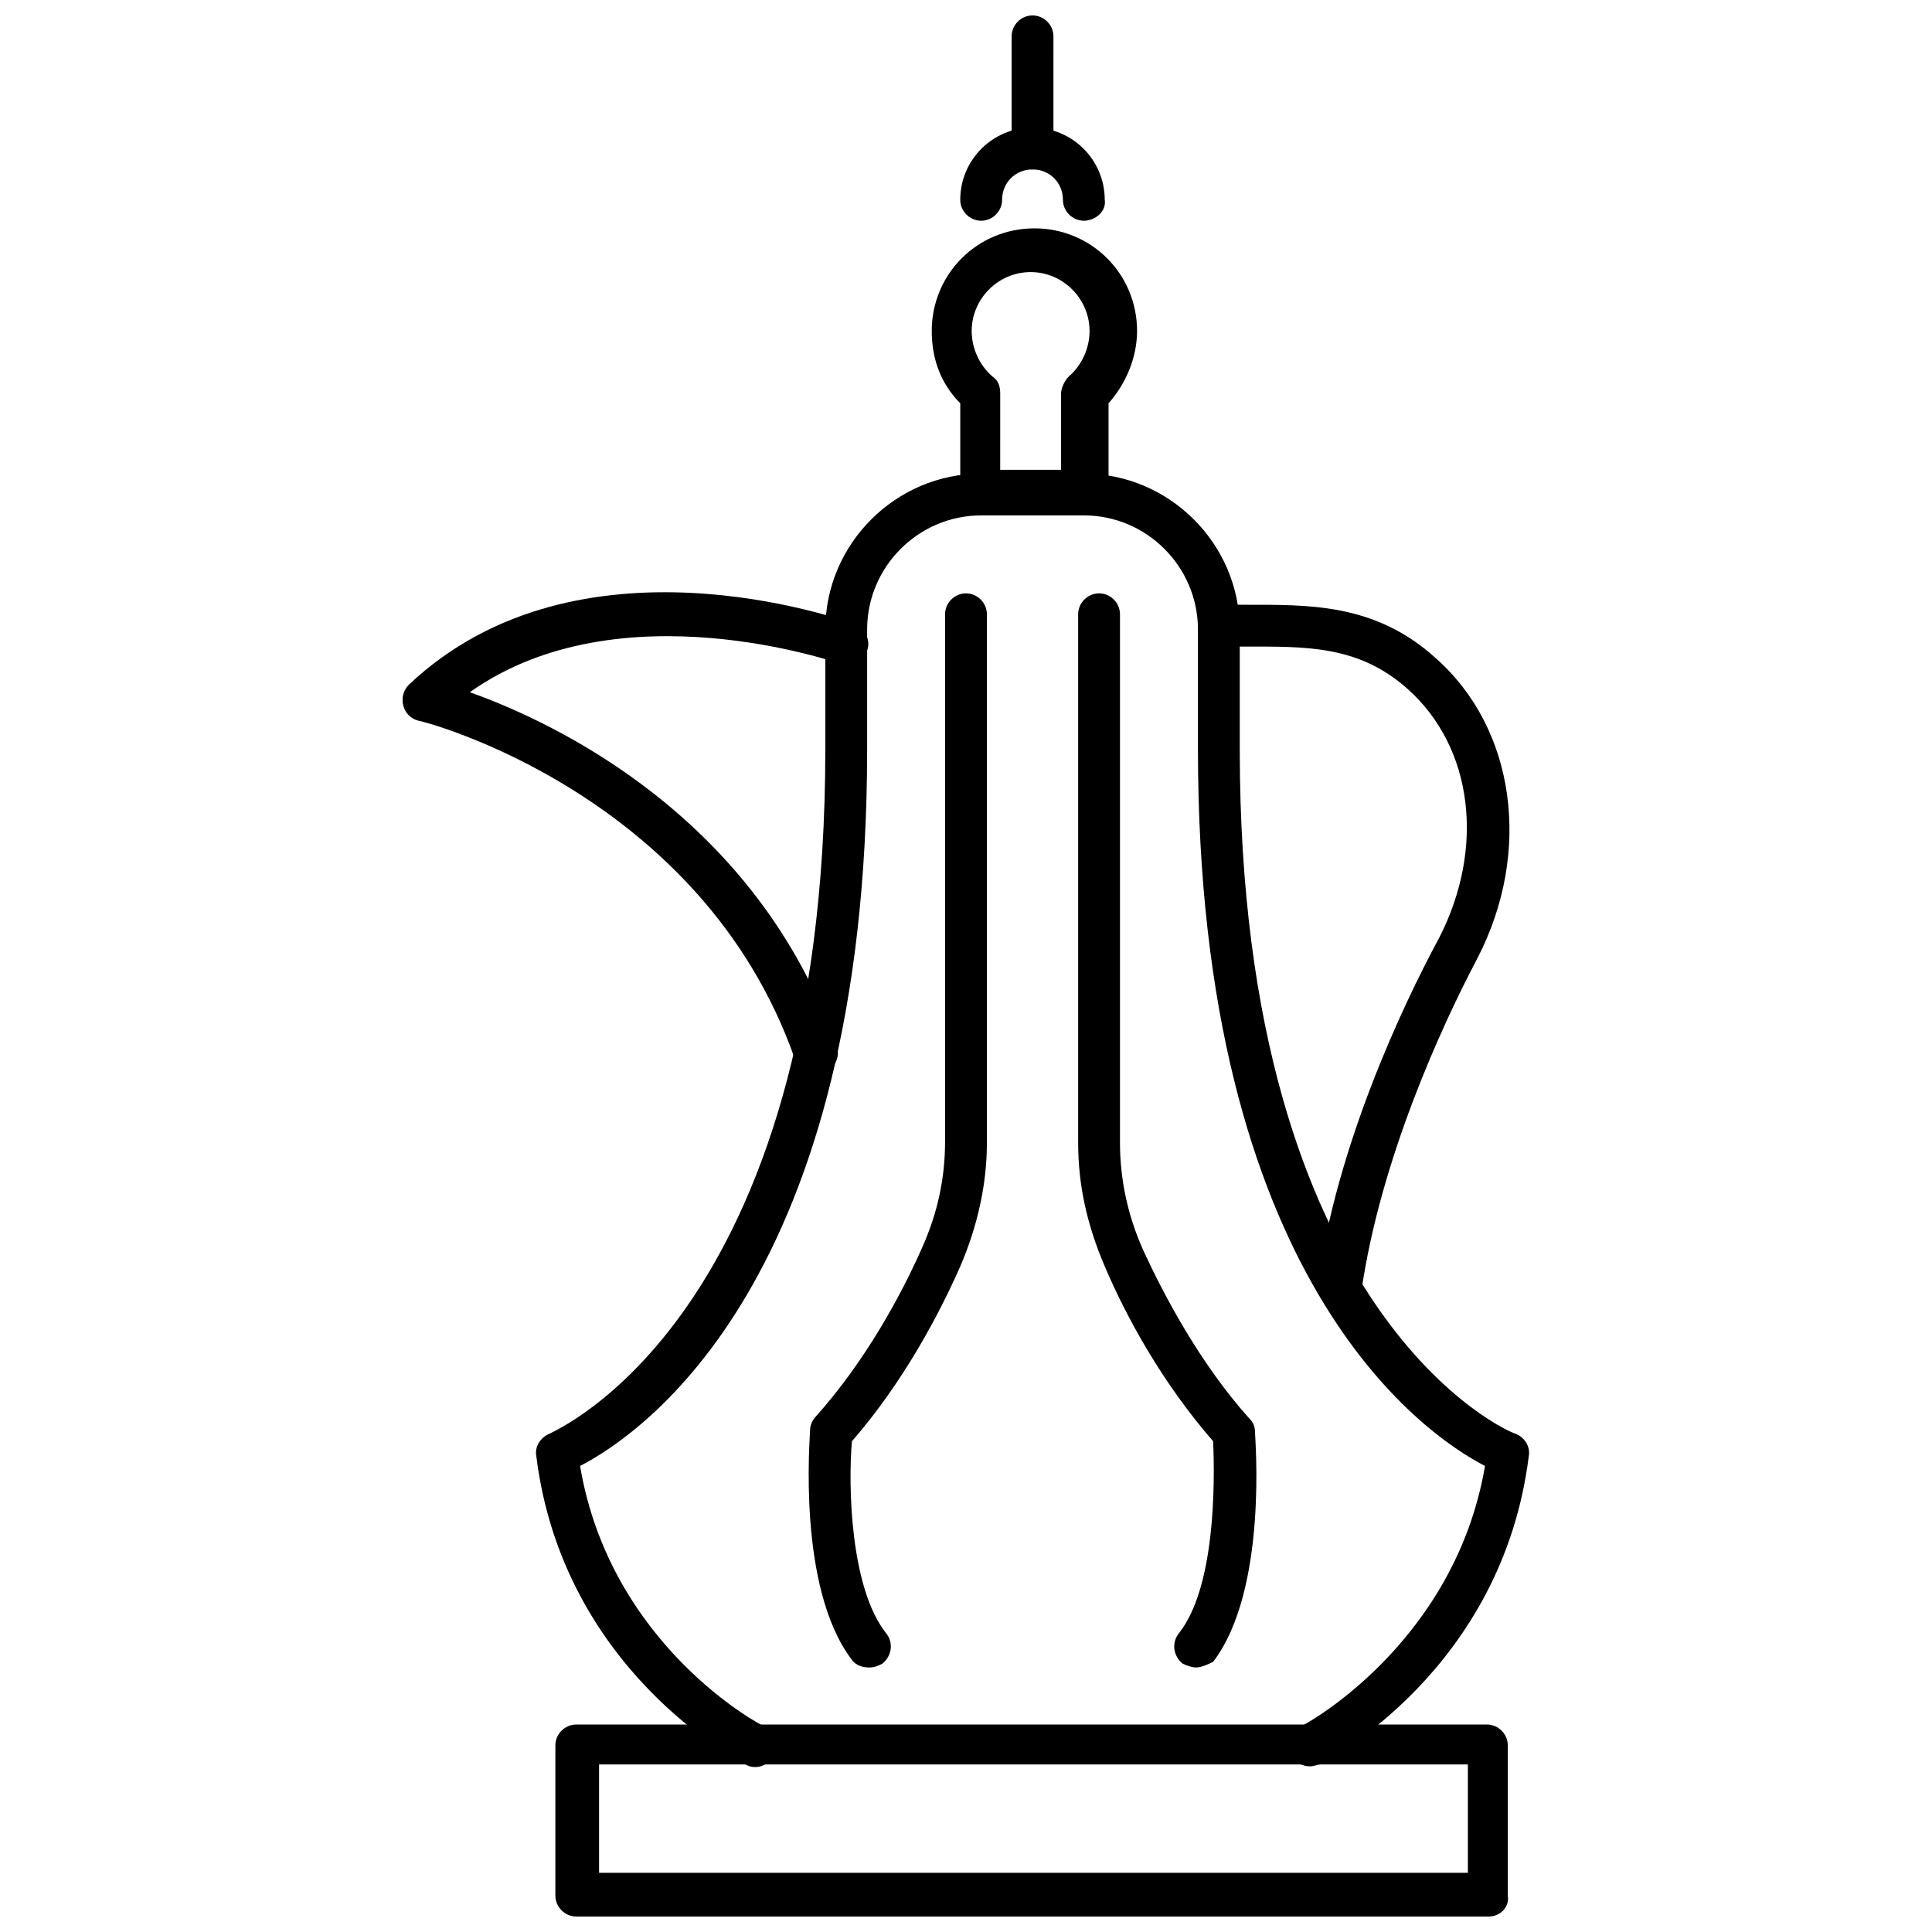 <?xml version="1.0" encoding="UTF-8"?>
<!-- Uploaded to: ICON Repo, www.iconrepo.com, Generator: ICON Repo Mixer Tools -->
<svg width="800px" height="800px" version="1.1" viewBox="144 144 512 512" xmlns="http://www.w3.org/2000/svg">
 <defs>
  <clipPath id="b">
   <path d="m291 601h253v50.902h-253z"/>
  </clipPath>
  <clipPath id="a">
   <path d="m412 148.09h12v40.906h-12z"/>
  </clipPath>
 </defs>
 <path d="m491.19 612.1c-2.016 0-4.031-1.008-5.039-3.023-1.512-3.023-0.504-6.047 2.519-7.559 0.504 0 40.809-21.664 48.871-69.023-16.625-8.566-76.074-49.879-76.074-189.94v-31.738c0-16.625-13.602-30.23-30.23-30.23h-27.207c-16.625 0-30.23 13.602-30.23 30.23v31.738c0 140.56-59.449 181.37-76.074 189.94 8.062 47.863 48.367 69.023 48.871 69.023 3.023 1.512 4.031 5.039 2.519 7.559-1.512 3.023-5.039 4.031-7.559 2.519-2.016-1.008-48.367-25.191-55.418-81.617-0.504-2.519 1.008-5.039 3.527-6.047 0.504-0.504 73.051-30.23 73.051-181.37v-31.738c0-22.672 18.641-41.312 41.312-41.312h27.207c22.672 0 41.312 18.641 41.312 41.312v31.738c0 151.14 72.043 181.37 73.051 181.37 2.519 1.008 4.031 3.527 3.527 6.047-7.051 56.426-53.402 80.609-55.418 81.617-0.504 0-1.512 0.504-2.519 0.504z"/>
 <path d="m499.25 490.68h-1.008c-3.023-0.504-5.039-3.527-5.039-6.551 5.039-36.273 22.168-73.051 32.242-91.691 12.09-23.68 9.07-50.383-8.566-66-13.098-11.586-27.207-11.082-43.328-11.082h-6.551c-3.023 0-5.543-2.519-5.543-5.543 0-3.023 2.519-5.543 5.543-5.543h6.551c17.129 0 34.762-0.504 50.883 14.105 21.16 18.641 25.695 51.387 11.082 79.602-9.574 18.137-25.695 53.402-30.73 88.168-0.5 2.519-3.016 4.535-5.535 4.535z"/>
 <path d="m360.2 428.71c-2.519 0-4.535-1.512-5.543-4.031-24.688-70.535-98.746-89.68-99.754-89.68-2.016-0.504-3.527-2.016-4.031-4.031s0-4.031 1.512-5.543c44.84-42.32 114.87-17.129 117.89-16.121 3.023 1.008 4.535 4.535 3.527 7.055-1.008 3.023-4.535 4.535-7.055 3.527-0.504 0-58.441-20.656-98.242 7.559 22.672 8.062 76.074 33.25 97.234 93.707 1.008 3.023-0.504 6.047-3.527 7.055-1.004 0.504-1.508 0.504-2.012 0.504z"/>
 <path d="m431.23 280.09h-27.207c-3.023 0-5.543-2.519-5.543-5.543v-23.68c-5.039-5.039-7.559-11.586-7.559-19.145 0-15.113 12.09-27.207 27.207-27.207 15.113 0 27.207 12.09 27.207 27.207 0 7.055-3.023 14.105-7.559 19.145v23.68c-1.004 3.023-3.523 5.543-6.547 5.543zm-21.664-11.59h15.617v-20.152c0-1.512 1.008-3.527 2.016-4.535 3.527-3.023 5.543-7.559 5.543-12.09 0-8.566-7.055-15.617-15.617-15.617-8.566 0-15.617 7.055-15.617 15.617 0 4.535 2.016 9.07 5.543 12.09 1.512 1.008 2.016 2.519 2.016 4.535l-0.004 20.152z"/>
 <g clip-path="url(#b)">
  <path d="m538.55 651.9h-241.83c-3.023 0-5.543-2.519-5.543-5.543v-39.801c0-3.023 2.519-5.543 5.543-5.543h241.32c3.023 0 5.543 2.519 5.543 5.543v39.801c0.504 3.023-2.016 5.543-5.039 5.543zm-235.79-11.586h230.24v-28.719h-230.24z"/>
 </g>
 <path d="m374.3 585.9c-1.512 0-3.527-0.504-4.535-2.016-14.609-19.145-11.082-58.945-11.082-60.961 0-1.008 0.504-2.519 1.512-3.527 13.098-14.609 22.672-32.242 28.215-44.84 4.031-9.07 6.047-18.137 6.047-28.215l-0.004-139.55c0-3.023 2.519-5.543 5.543-5.543s5.543 2.519 5.543 5.543v140.06c0 11.082-2.519 22.168-7.055 32.746-5.543 12.594-15.113 30.73-28.719 46.352-1.008 11.586-0.504 38.793 9.07 50.883 2.016 2.519 1.512 6.047-1.008 8.062-1.008 0.508-2.016 1.008-3.527 1.008z"/>
 <path d="m460.96 585.9c-1.008 0-2.519-0.504-3.527-1.008-2.519-2.016-3.023-5.543-1.008-8.062 9.574-12.09 9.574-39.297 9.07-50.883-13.602-15.617-23.176-33.25-28.719-46.352-4.535-10.578-7.055-21.16-7.055-32.746v-140.06c0-3.023 2.519-5.543 5.543-5.543s5.543 2.519 5.543 5.543v140.06c0 9.574 2.016 19.145 6.047 28.215 5.543 12.09 15.113 30.23 28.215 44.84 1.008 1.008 1.512 2.016 1.512 3.527 0 1.512 3.527 41.816-11.082 60.961-1.016 0.504-3.027 1.508-4.539 1.508z"/>
 <path d="m431.23 202.5c-3.023 0-5.543-2.519-5.543-5.543 0-4.535-3.527-8.062-8.062-8.062s-8.062 3.527-8.062 8.062c0 3.023-2.519 5.543-5.543 5.543-3.023 0-5.543-2.519-5.543-5.543 0-10.578 8.566-19.145 19.145-19.145s19.145 8.566 19.145 19.145c0.512 3.023-2.512 5.543-5.535 5.543z"/>
 <g clip-path="url(#a)">
  <path d="m417.63 188.9c-3.023 0-5.543-2.519-5.543-5.543v-29.723c0-3.023 2.519-5.543 5.543-5.543 3.023 0 5.543 2.519 5.543 5.543l-0.004 29.723c0 3.023-2.516 5.543-5.539 5.543z"/>
 </g>
</svg>